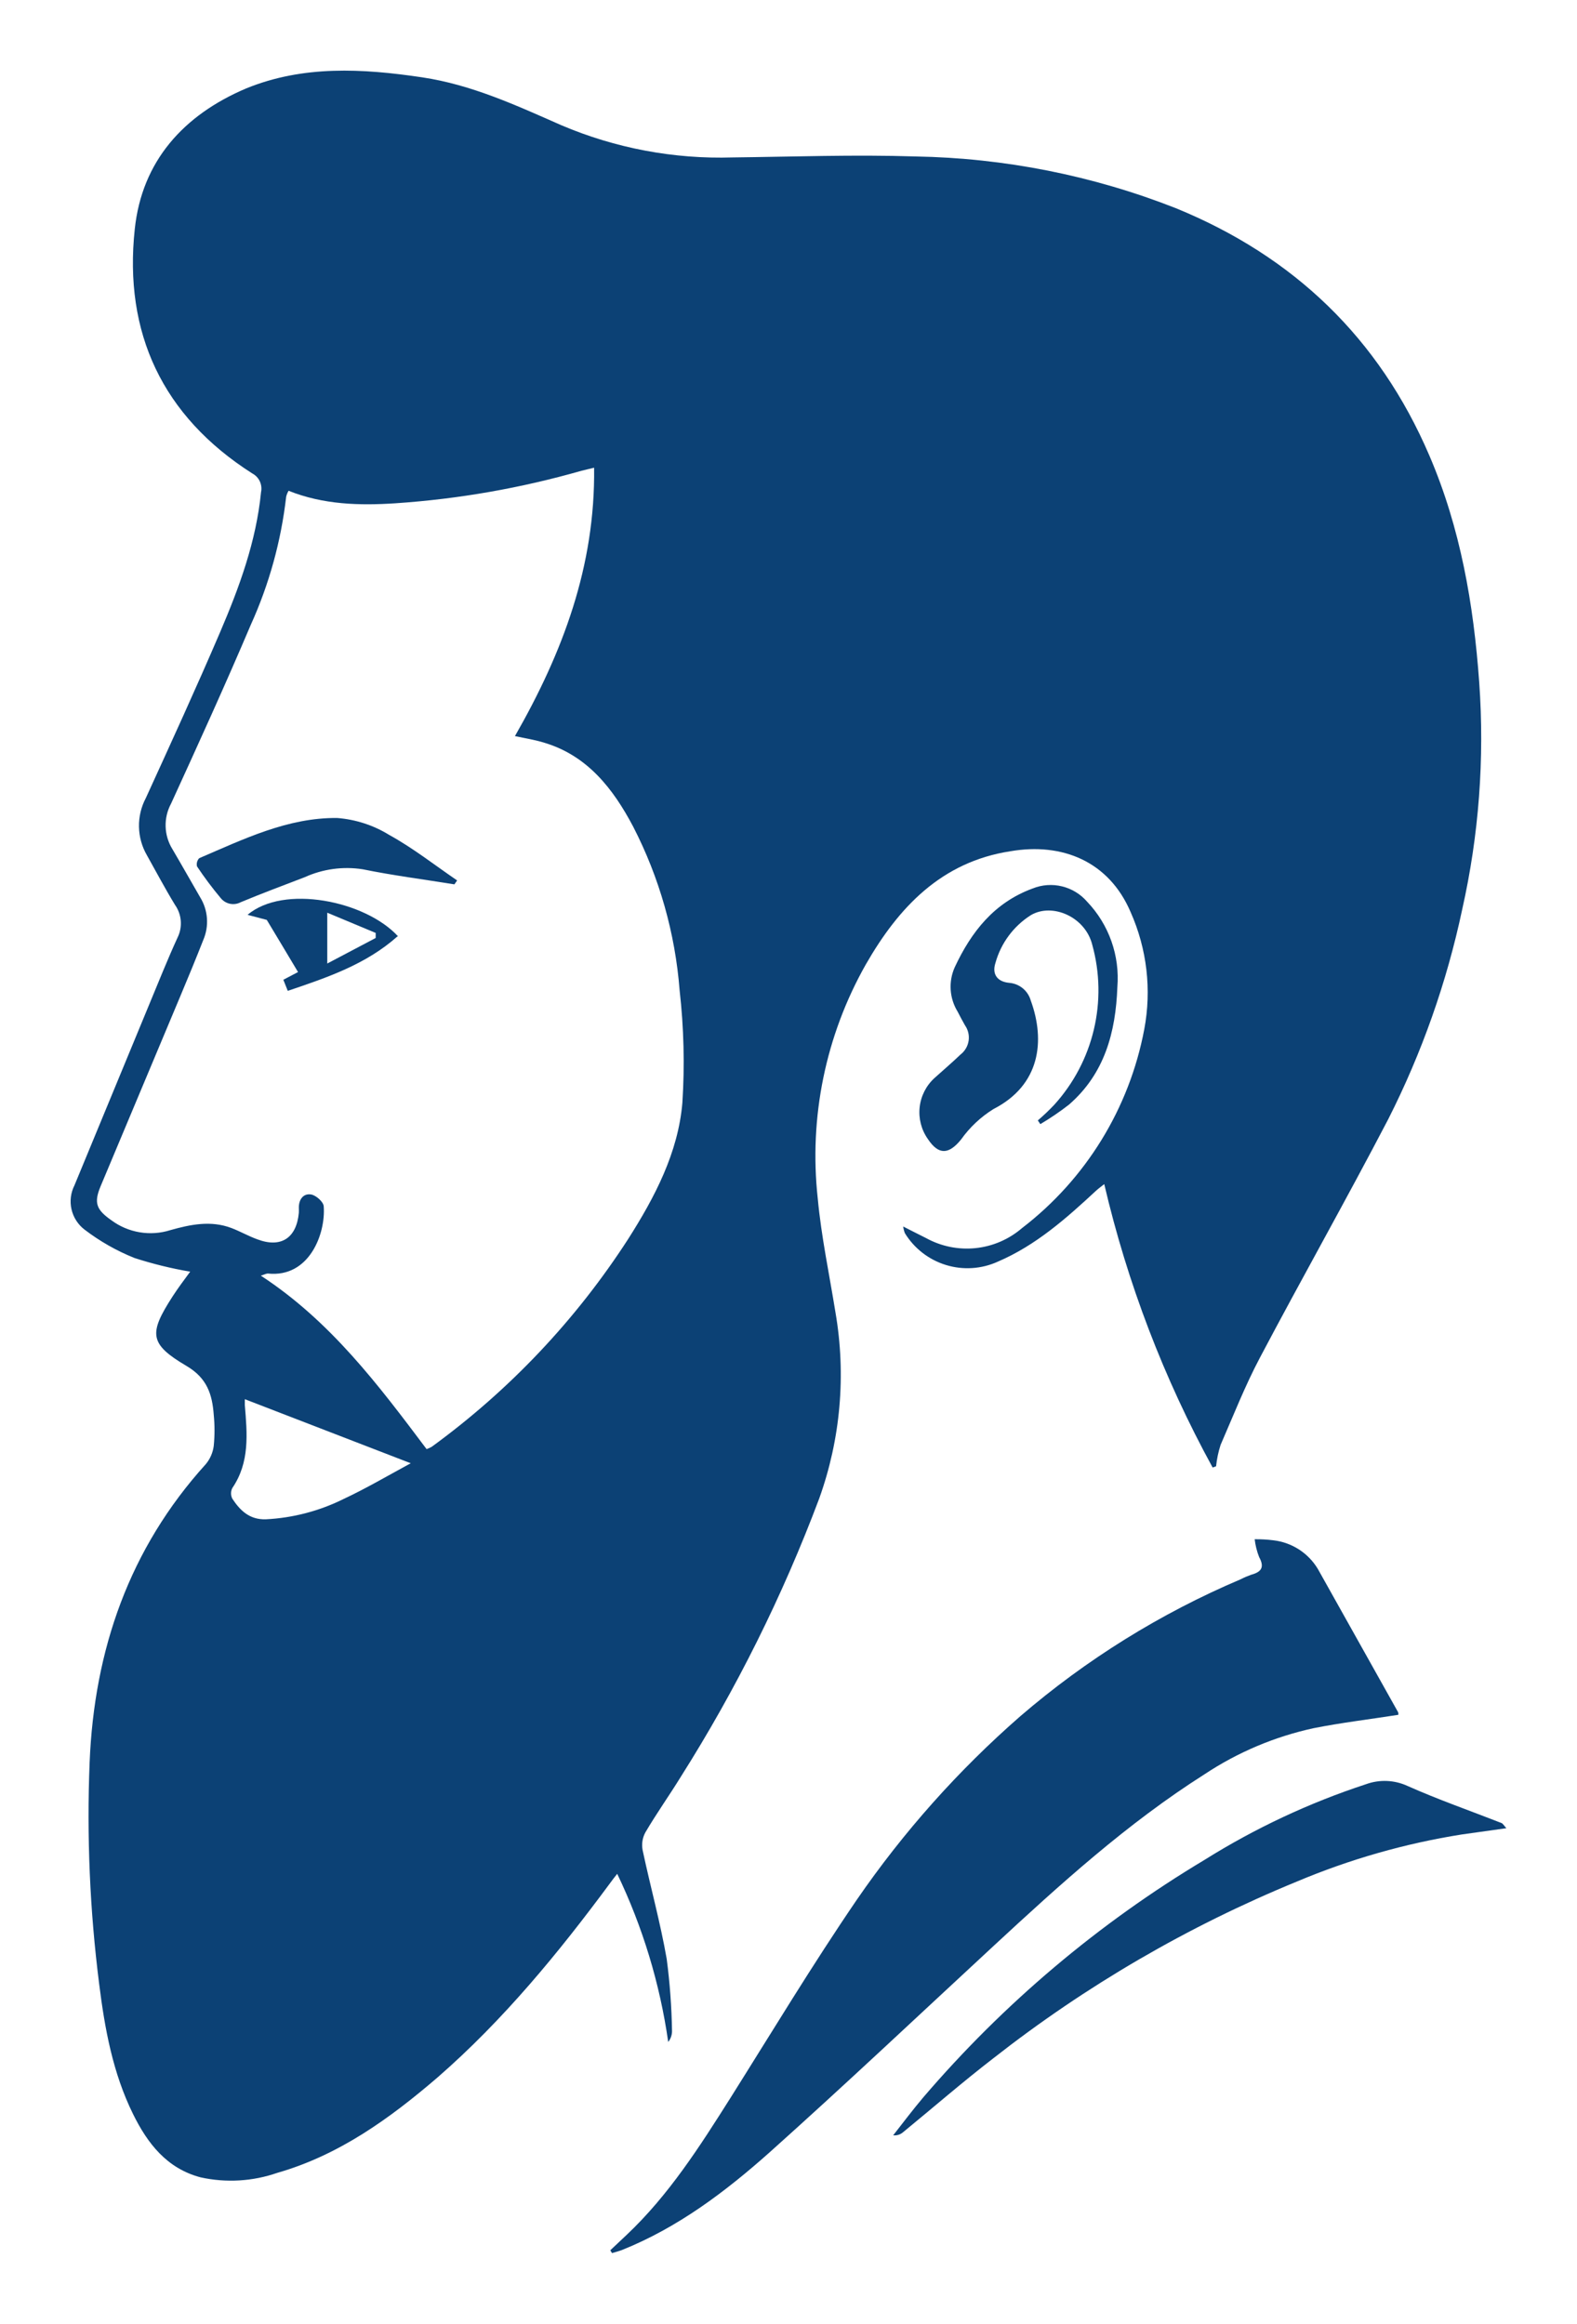 <?xml version="1.0" encoding="UTF-8"?> <svg xmlns="http://www.w3.org/2000/svg" viewBox="0 0 101.986 150.23" fill="none"><g filter="url(#filter0_f_307_7104)"><path d="M78.422 94.874C75.266 89.114 72.908 82.95 71.413 76.553C71.201 76.72 71.035 76.84 70.886 76.977C68.957 78.767 66.993 80.51 64.531 81.565C63.477 82.044 62.284 82.121 61.177 81.782C60.07 81.444 59.125 80.712 58.519 79.724C58.466 79.586 58.429 79.441 58.41 79.294C58.982 79.581 59.429 79.816 59.887 80.04C60.864 80.579 61.982 80.806 63.091 80.691C64.2 80.576 65.248 80.125 66.094 79.397C70.22 76.233 73.036 71.655 74.001 66.541C74.483 63.987 74.175 61.346 73.12 58.972C71.717 55.68 68.688 54.459 65.35 55.032C60.883 55.715 58.112 58.656 55.994 62.349C53.395 66.939 52.308 72.232 52.884 77.476C53.114 79.948 53.635 82.391 54.03 84.845C54.726 88.883 54.363 93.032 52.976 96.887C50.614 103.172 47.615 109.197 44.027 114.87C43.282 116.08 42.452 117.244 41.736 118.465C41.546 118.816 41.484 119.221 41.559 119.612C42.057 121.958 42.704 124.28 43.116 126.643C43.32 128.194 43.435 129.757 43.46 131.322C43.457 131.572 43.371 131.815 43.214 132.01C42.675 128.24 41.563 124.576 39.916 121.143C39.721 121.39 39.595 121.545 39.475 121.717C36.125 126.247 32.558 130.594 28.298 134.304C25.206 136.959 21.931 139.327 17.934 140.474C16.34 141.027 14.624 141.128 12.976 140.766C10.794 140.193 9.54 138.576 8.601 136.666C7.296 134.017 6.775 131.156 6.414 128.271C5.81 123.518 5.604 118.723 5.796 113.935C6.093 106.67 8.355 100.121 13.314 94.651C13.592 94.315 13.768 93.907 13.823 93.475C13.889 92.808 13.889 92.135 13.823 91.468C13.726 90.155 13.4 89.1 12.071 88.314C9.649 86.886 9.609 86.221 11.155 83.824C11.499 83.291 11.882 82.781 12.3 82.213C11.08 82.005 9.877 81.71 8.699 81.33C7.544 80.867 6.458 80.25 5.469 79.495C5.042 79.169 4.743 78.704 4.624 78.18C4.505 77.656 4.573 77.106 4.817 76.628C6.427 72.728 8.038 68.833 9.649 64.941C10.25 63.496 10.829 62.039 11.481 60.617C11.648 60.282 11.72 59.907 11.691 59.534C11.661 59.16 11.532 58.801 11.315 58.496C10.674 57.446 10.102 56.362 9.5 55.29C9.176 54.73 9 54.097 8.988 53.45C8.976 52.803 9.129 52.163 9.432 51.592C11.058 48.031 12.69 44.475 14.23 40.88C15.472 37.978 16.566 35.014 16.881 31.82C16.932 31.582 16.903 31.334 16.8 31.115C16.696 30.895 16.524 30.716 16.308 30.604C10.502 26.899 7.994 21.515 8.716 14.806C9.18 10.419 11.865 7.437 15.919 5.717C19.612 4.209 23.454 4.427 27.302 5C30.497 5.476 33.388 6.812 36.291 8.091C39.795 9.584 43.582 10.296 47.388 10.178C51.327 10.132 55.266 9.989 59.2 10.115C64.967 10.215 70.67 11.347 76.04 13.458C83.661 16.572 89.18 21.853 92.438 29.451C94.448 34.13 95.301 39.068 95.662 44.114C96.014 49.035 95.644 53.981 94.562 58.794C93.562 63.505 91.953 68.066 89.776 72.361C87.085 77.522 84.205 82.614 81.479 87.775C80.517 89.593 79.761 91.52 78.937 93.412C78.792 93.861 78.694 94.324 78.645 94.794L78.427 94.874M27.582 93.687C27.697 93.647 27.808 93.597 27.915 93.538C32.944 89.879 37.256 85.32 40.631 80.091C42.349 77.39 43.855 74.523 44.13 71.295C44.285 68.873 44.226 66.441 43.952 64.029C43.666 60.338 42.646 56.741 40.952 53.45C39.658 50.995 37.997 48.862 35.226 48.025C34.614 47.83 33.966 47.732 33.302 47.589C36.406 42.17 38.501 36.579 38.421 30.237C38.038 30.329 37.849 30.374 37.614 30.432C33.691 31.555 29.661 32.261 25.59 32.536C23.248 32.691 20.906 32.628 18.662 31.728C18.592 31.848 18.539 31.977 18.507 32.112C18.179 34.977 17.407 37.772 16.217 40.398C14.568 44.28 12.816 48.122 11.063 51.953C10.817 52.407 10.696 52.919 10.711 53.435C10.726 53.952 10.877 54.455 11.149 54.895C11.756 55.927 12.346 56.976 12.947 58.014C13.199 58.423 13.348 58.887 13.383 59.366C13.418 59.845 13.337 60.325 13.148 60.766C12.667 61.988 12.169 63.198 11.659 64.408C9.941 68.502 8.223 72.591 6.506 76.691C6.053 77.775 6.237 78.21 7.199 78.887C7.739 79.288 8.366 79.555 9.028 79.666C9.691 79.778 10.371 79.731 11.012 79.529C12.312 79.162 13.634 78.887 14.968 79.392C15.541 79.61 16.074 79.919 16.652 80.126C18.181 80.699 19.177 80.034 19.326 78.405C19.331 78.293 19.331 78.18 19.326 78.067C19.326 77.528 19.629 77.138 20.127 77.224C20.442 77.281 20.918 77.7 20.935 77.987C21.072 79.753 20.001 82.62 17.322 82.333C17.213 82.333 17.093 82.402 16.869 82.471C21.376 85.413 24.473 89.541 27.594 93.693M15.833 90.453C15.833 90.631 15.833 90.734 15.833 90.843C15.988 92.69 16.159 94.536 15.026 96.199C14.97 96.306 14.942 96.425 14.942 96.546C14.942 96.667 14.97 96.786 15.026 96.893C15.53 97.655 16.137 98.252 17.184 98.223C18.947 98.135 20.672 97.682 22.252 96.893C23.672 96.228 25.029 95.431 26.563 94.599L15.822 90.453" fill="#0C4175"></path><path d="M90.445 110.86C88.573 111.153 86.747 111.371 84.954 111.726C82.437 112.272 80.042 113.283 77.895 114.708C72.913 117.868 68.567 121.813 64.256 125.804C59.435 130.266 54.659 134.773 49.764 139.154C46.901 141.7 43.843 144.011 40.225 145.462C40.013 145.542 39.795 145.599 39.578 145.662L39.469 145.479L40.523 144.487C43.259 141.906 45.263 138.753 47.244 135.621C49.936 131.344 52.541 127.02 55.404 122.828C58.42 118.441 61.975 114.452 65.985 110.952C70.248 107.286 75.052 104.301 80.225 102.104C80.449 101.989 80.681 101.89 80.918 101.806C81.571 101.628 81.794 101.33 81.427 100.659C81.283 100.291 81.187 99.905 81.141 99.512C81.549 99.506 81.956 99.529 82.361 99.581C82.947 99.65 83.51 99.852 84.006 100.172C84.502 100.492 84.919 100.922 85.224 101.428C86.957 104.52 88.69 107.613 90.423 110.706C90.438 110.762 90.438 110.821 90.423 110.878" fill="#0C4175"></path><path d="M97.408 118.195L94.545 118.596C90.878 119.176 87.294 120.199 83.872 121.641C76.836 124.526 70.231 128.37 64.244 133.064C62.257 134.595 60.357 136.247 58.41 137.841C58.322 137.918 58.22 137.977 58.108 138.013C57.997 138.048 57.879 138.06 57.763 138.047C58.41 137.221 59.04 136.384 59.715 135.587C64.909 129.523 71.048 124.342 77.895 120.242C81.164 118.195 84.669 116.552 88.333 115.351C89.213 115.029 90.185 115.071 91.035 115.465C93.016 116.348 95.078 117.065 97.099 117.857C97.202 117.897 97.265 118.029 97.42 118.195" fill="#0C4175"></path><path d="M67.119 72.433C67.494 72.112 67.851 71.772 68.19 71.413C69.433 70.038 70.311 68.372 70.739 66.567C71.168 64.763 71.134 62.879 70.64 61.091C70.199 59.279 68.058 58.344 66.667 59.164C65.546 59.874 64.73 60.976 64.376 62.255C64.141 62.977 64.491 63.465 65.258 63.54C65.581 63.563 65.889 63.686 66.14 63.891C66.392 64.096 66.573 64.374 66.661 64.686C67.611 67.29 67.268 70.157 64.25 71.699C63.428 72.209 62.715 72.878 62.155 73.666C61.359 74.647 60.7 74.687 60.002 73.632C59.582 73.035 59.395 72.305 59.475 71.58C59.555 70.854 59.897 70.183 60.437 69.692C61.009 69.176 61.582 68.689 62.12 68.173C62.401 67.955 62.587 67.638 62.641 67.287C62.694 66.936 62.61 66.577 62.406 66.286C62.24 65.999 62.092 65.713 61.931 65.403C61.669 64.977 61.515 64.493 61.482 63.993C61.449 63.493 61.538 62.993 61.742 62.536C62.813 60.242 64.296 58.35 66.787 57.438C67.39 57.196 68.054 57.149 68.685 57.304C69.316 57.458 69.884 57.806 70.308 58.298C71.004 59.027 71.538 59.896 71.875 60.847C72.211 61.798 72.343 62.809 72.261 63.815C72.152 66.739 71.436 69.412 69.134 71.413C68.543 71.872 67.924 72.294 67.279 72.674C67.233 72.6 67.182 72.531 67.136 72.462" fill="#0C4175"></path><path d="M29.38 57.173C27.399 56.851 25.412 56.599 23.454 56.198C22.179 56 20.873 56.18 19.698 56.714C18.318 57.241 16.938 57.758 15.575 58.325C15.366 58.438 15.125 58.476 14.891 58.432C14.658 58.388 14.447 58.265 14.293 58.084C13.738 57.423 13.22 56.732 12.741 56.014C12.718 55.921 12.719 55.822 12.744 55.729C12.769 55.636 12.817 55.551 12.884 55.481C15.747 54.254 18.61 52.849 21.805 52.883C22.998 52.975 24.153 53.35 25.172 53.979C26.712 54.827 28.109 55.928 29.563 56.92L29.386 57.173" fill="#0C4175"></path><path d="M25.704 60.537C23.666 62.349 21.175 63.192 18.61 64.058L18.324 63.341L19.274 62.843C18.587 61.696 17.906 60.549 17.253 59.471L16.01 59.144C18.335 57.166 23.626 58.226 25.744 60.537M21.164 59.006V62.292L24.296 60.64C24.296 60.532 24.296 60.423 24.296 60.314L21.164 59.006Z" fill="#0C4175"></path></g><defs><filter id="filter0_f_307_7104" x="1.907 -1.5" y="-0" width="101.986" height="150.23" filterUnits="userSpaceOnUse" color-interpolation-filters="sRGB"><feFlood flood-opacity="0" result="BackgroundImageFix"></feFlood><feBlend mode="normal" in="SourceGraphic" in2="BackgroundImageFix" result="shape"></feBlend><feGaussianBlur stdDeviation="2.283" result="effect1_foregroundBlur_307_7104"></feGaussianBlur></filter></defs></svg> 
